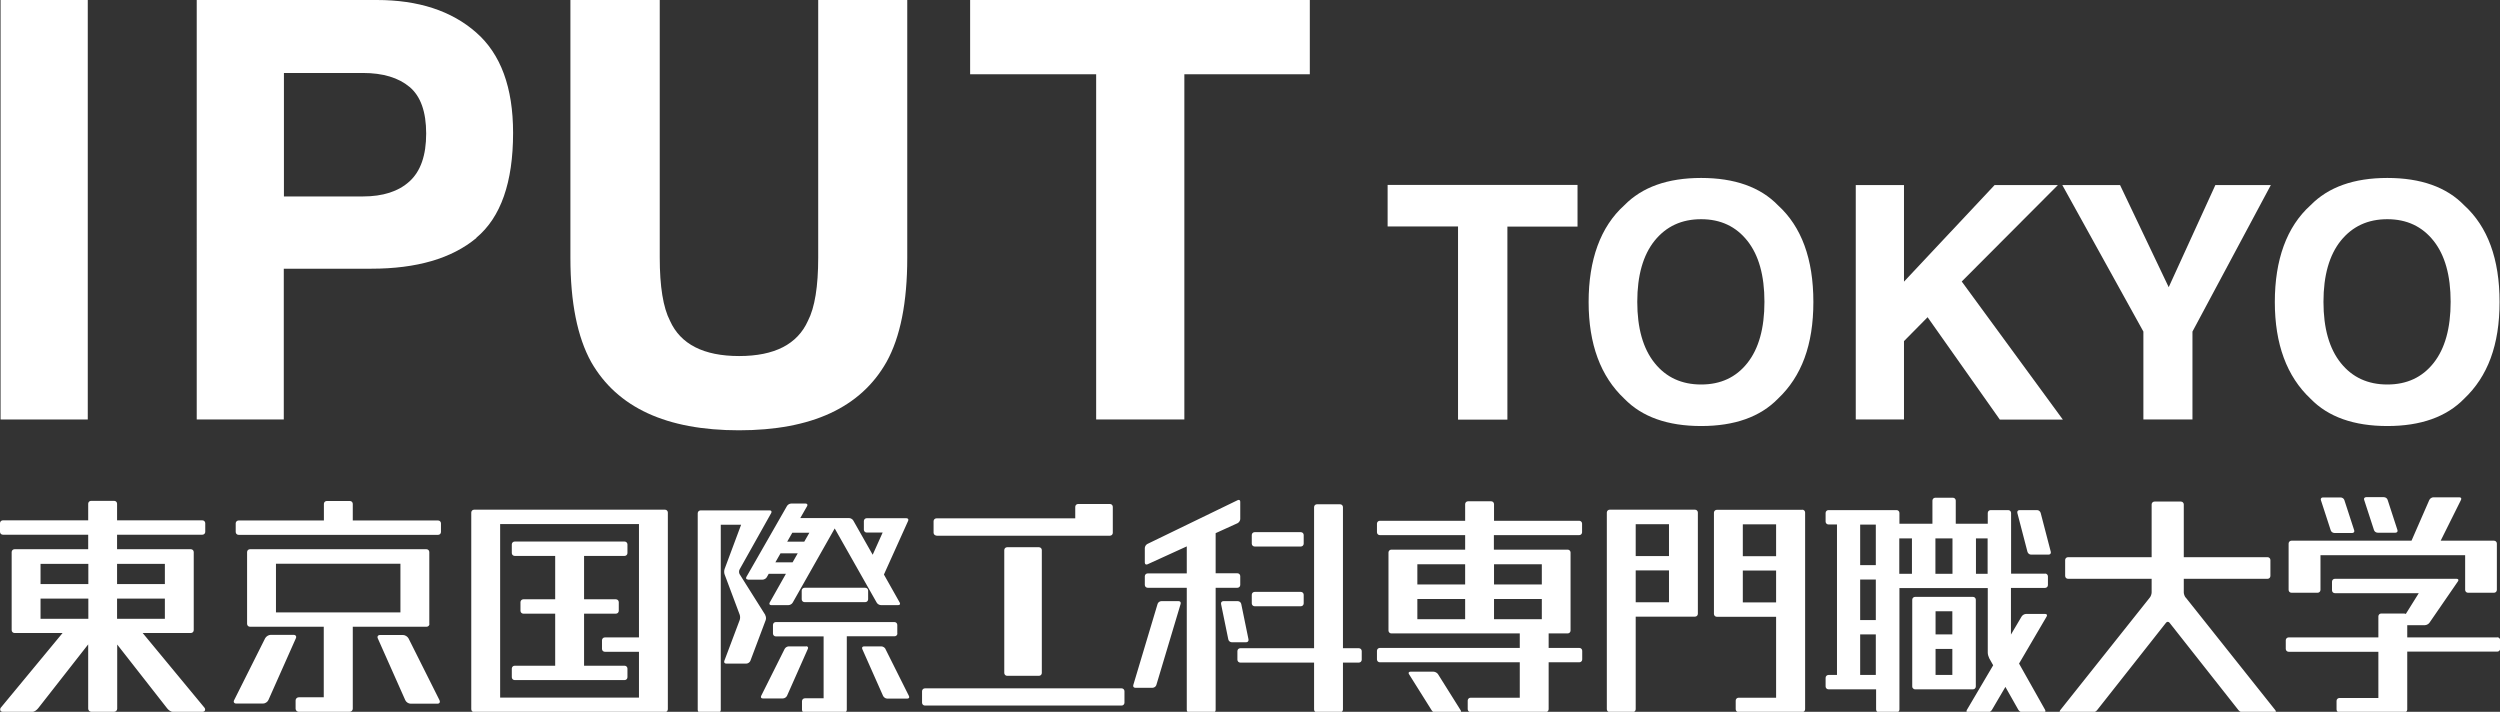 <?xml version="1.0" encoding="UTF-8"?><svg id="_イヤー_2" xmlns="http://www.w3.org/2000/svg" viewBox="0 0 175.75 50.04"><rect x="0" y="0" width="175.75" height="50.04" fill="#333333" stroke="none"/><defs><style>.cls-1{fill:#fff;}</style></defs><g id="_ザイン"><g><g><path class="cls-1" d="M6.17,29.49H.04V0H6.17V29.49Z"/><path class="cls-1" d="M33.49,16.73c-1.73,1.44-4.19,2.16-7.4,2.16h-6.14v10.6h-6.12V0h12.66c2.92,0,5.25,.76,6.98,2.28,1.74,1.52,2.6,3.88,2.6,7.06,0,3.48-.86,5.94-2.59,7.38Zm-4.7-10.62c-.78-.65-1.87-.98-3.28-.98h-5.55V13.81h5.55c1.41,0,2.5-.35,3.28-1.06,.78-.71,1.17-1.83,1.17-3.36s-.39-2.63-1.17-3.28Z"/><path class="cls-1" d="M40.12,0h6.26V18.11c0,2.03,.24,3.51,.72,4.44,.74,1.65,2.37,2.48,4.86,2.48s4.1-.83,4.84-2.48c.48-.93,.72-2.41,.72-4.44V0h6.26V18.13c0,3.13-.49,5.58-1.46,7.32-1.81,3.2-5.27,4.8-10.37,4.8s-8.56-1.6-10.39-4.8c-.97-1.75-1.46-4.19-1.46-7.32V0Z"/><path class="cls-1" d="M92.08,0V5.22h-8.82V29.49h-6.2V5.22h-8.86V0h23.89Z"/></g><g><path class="cls-1" d="M110.9,13.01v2.92h-4.93v13.57h-3.47V15.92h-4.95v-2.92h13.35Z"/><path class="cls-1" d="M124.99,28.03c-1.25,1.28-3.05,1.92-5.4,1.92s-4.16-.64-5.4-1.92c-1.67-1.57-2.51-3.84-2.51-6.8s.83-5.29,2.51-6.8c1.25-1.28,3.05-1.92,5.4-1.92s4.16,.64,5.4,1.92c1.66,1.51,2.49,3.78,2.49,6.8s-.83,5.23-2.49,6.8Zm-2.15-2.51c.8-1.01,1.2-2.44,1.2-4.3s-.4-3.28-1.2-4.29c-.8-1.01-1.88-1.52-3.25-1.52s-2.45,.5-3.27,1.51c-.81,1.01-1.22,2.44-1.22,4.3s.41,3.29,1.22,4.3c.81,1.01,1.9,1.51,3.27,1.51s2.45-.5,3.25-1.51Z"/><path class="cls-1" d="M130.46,13.01h3.39v6.79l6.37-6.79h4.45l-6.76,6.78,7.11,9.71h-4.43l-5.08-7.2-1.66,1.68v5.51h-3.39V13.01Z"/><path class="cls-1" d="M155.74,13.01h3.9l-5.51,10.3v6.18h-3.45v-6.18l-5.7-10.3h4.06l3.42,7.18,3.28-7.18Z"/><path class="cls-1" d="M173.23,28.03c-1.25,1.28-3.05,1.92-5.4,1.92s-4.16-.64-5.4-1.92c-1.67-1.57-2.51-3.84-2.51-6.8s.83-5.29,2.51-6.8c1.25-1.28,3.05-1.92,5.4-1.92s4.16,.64,5.4,1.92c1.66,1.51,2.49,3.78,2.49,6.8s-.83,5.23-2.49,6.8Zm-2.15-2.51c.8-1.01,1.2-2.44,1.2-4.3s-.4-3.28-1.2-4.29c-.8-1.01-1.88-1.52-3.25-1.52s-2.45,.5-3.27,1.51c-.81,1.01-1.22,2.44-1.22,4.3s.41,3.29,1.22,4.3c.81,1.01,1.9,1.51,3.27,1.51s2.45-.5,3.25-1.51Z"/></g><path class="cls-1" d="M166.89,37.26c.03,.11,.15,.19,.27,.19h1.24c.11,0,.18-.09,.14-.19l-.69-2.12c-.03-.11-.15-.19-.27-.19h-1.24c-.11,0-.18,.09-.14,.19l.69,2.12ZM30.18,43.86v-5.05c0-.11-.09-.2-.2-.2h-12.41c-.11,0-.2,.09-.2,.2v5.05c0,.11,.09,.2,.2,.2h5.19v4.96h-1.76c-.12,0-.22,.1-.22,.22v.58c0,.12,.1,.22,.22,.22h3.58c.12,0,.22-.1,.22-.22v-5.76h5.19c.11,0,.2-.09,.2-.2Zm-2.03-.81h-8.75v-3.42h8.75v3.42Zm-7.51,1.58h-1.61c-.15,0-.32,.11-.39,.24l-2.18,4.35c-.07,.13,0,.24,.15,.24h1.88c.15,0,.32-.11,.38-.25l1.93-4.34c.06-.13-.01-.24-.16-.24Zm-6.41-8.05h-6v-1.17c0-.11-.09-.2-.2-.2h-1.63c-.11,0-.2,.09-.2,.2v1.17H.2c-.11,0-.2,.09-.2,.2v.61c0,.11,.09,.2,.2,.2H6.2v1.02H1.02c-.11,0-.2,.09-.2,.2v5.49c0,.11,.09,.2,.2,.2h3.38L.04,49.77c-.07,.15,0,.27,.16,.27H2.28c.16,0,.32-.14,.42-.27l3.5-4.47v4.52c0,.12,.1,.22,.22,.22h1.6c.12,0,.22-.1,.22-.22v-4.51l3.49,4.46c.09,.13,.26,.27,.42,.27h2.08c.16,0,.24-.12,.16-.27l-4.36-5.27h3.39c.11,0,.2-.09,.2-.2v-5.49c0-.11-.09-.2-.2-.2h-5.19v-1.02h6c.11,0,.2-.09,.2-.2v-.61c0-.11-.09-.2-.2-.2Zm-8.03,6.92H2.85v-1.42h3.36v1.42Zm0-2.44H2.85v-1.42h3.36v1.42Zm5.39,2.44h-3.36v-1.42h3.36v1.42Zm0-3.86v1.42h-3.36v-1.42h3.36Zm59.21-1.17c-.11,0-.2,.09-.2,.2v8.64c0,.11,.09,.2,.2,.2h2.24c.11,0,.2-.09,.2-.2v-8.64c0-.11-.09-.2-.2-.2h-2.24Zm-42.08,6.41c-.07-.13-.24-.24-.39-.24h-1.61c-.15,0-.22,.11-.16,.24l1.93,4.34c.06,.14,.23,.25,.38,.25h1.88c.15,0,.21-.11,.15-.24l-2.18-4.35Zm23.87-4.13h1.02c.11,0,.25-.08,.3-.18l.13-.23h1.21l-1.14,2.02c-.06,.1,0,.18,.1,.18h1.22c.11,0,.25-.08,.3-.18l2.95-5.21,2.95,5.21c.05,.1,.19,.18,.3,.18h1.22c.11,0,.16-.08,.1-.18l-1.11-1.97,1.7-3.77c.05-.1,0-.19-.12-.19h-2.79c-.11,0-.2,.09-.2,.2v.61c0,.11,.09,.2,.2,.2h1.12l-.7,1.56-1.36-2.4c-.05-.1-.19-.18-.3-.18h-3.43l.48-.84c.06-.1,0-.18-.1-.18h-1.02c-.11,0-.25,.08-.3,.18l-2.85,4.98c-.06,.1,0,.18,.1,.18Zm3.11-3.3h1.2l-.36,.63h-1.2l.36-.63Zm-.83,1.45h1.21l-.36,.63h-1.21l.36-.63Zm1.69,2.42c-.11,0-.2,.09-.2,.2v.61c0,.11,.09,.2,.2,.2h4.27c.11,0,.2-.09,.2-.2v-.61c0-.11-.09-.2-.2-.2h-4.27Zm31.64,1.3h3.25c.11,0,.2-.09,.2-.2v-.61c0-.11-.09-.2-.2-.2h-3.25c-.11,0-.2,.09-.2,.2v.61c0,.11,.09,.2,.2,.2Zm-22.37-4.96h12.2c.11,0,.2-.09,.2-.2v-1.83c0-.11-.09-.2-.2-.2h-2.24c-.11,0-.2,.09-.2,.2v.81h-9.76c-.11,0-.2,.09-.2,.2v.81c0,.11,.09,.2,.2,.2Zm-35.03-1.07h-6v-1.17c0-.11-.09-.2-.2-.2h-1.63c-.11,0-.2,.09-.2,.2v1.17h-6c-.11,0-.2,.09-.2,.2v.61c0,.11,.09,.2,.2,.2h14.03c.11,0,.2-.09,.2-.2v-.61c0-.11-.09-.2-.2-.2Zm57.4,1.83h3.25c.11,0,.2-.09,.2-.2v-.61c0-.11-.09-.2-.2-.2h-3.25c-.11,0-.2,.09-.2,.2v.61c0,.11,.09,.2,.2,.2Zm72.9,3.25h1.83c.11,0,.2-.09,.2-.2v-2.44h10.17v2.44c0,.11,.09,.2,.2,.2h1.83c.11,0,.2-.09,.2-.2v-3.26c0-.11-.09-.2-.2-.2h-3.75l1.43-2.87c.05-.1,0-.18-.11-.18h-1.83c-.11,0-.24,.08-.29,.19l-1.25,2.86h-8.44c-.11,0-.2,.09-.2,.2v3.26c0,.11,.09,.2,.2,.2Zm2.75-4.39c.03,.11,.15,.19,.27,.19h1.24c.11,0,.18-.09,.14-.19l-.69-2.12c-.03-.11-.15-.19-.27-.19h-1.24c-.11,0-.18,.09-.14,.19l.69,2.12Zm-44.69-1.45h-6c-.11,0-.2,.09-.2,.2v13.83c0,.11,.09,.2,.2,.2h1.63c.11,0,.2-.09,.2-.2v-6.51h4.17c.11,0,.2-.09,.2-.2v-7.12c0-.11-.09-.2-.2-.2Zm-1.83,6.51h-2.34v-2.24h2.34v2.24Zm0-3.25h-2.34v-2.24h2.34v2.24Zm9.36-3.25h-6c-.11,0-.2,.09-.2,.2v7.12c0,.11,.09,.2,.2,.2h4.17v5.69h-2.64c-.11,0-.2,.09-.2,.2v.61c0,.11,.09,.2,.2,.2h4.48c.11,0,.2-.09,.2-.2v-13.83c0-.11-.09-.2-.2-.2Zm-1.83,6.51h-2.34v-2.24h2.34v2.24Zm0-3.25h-2.34v-2.24h2.34v2.24Zm-13.83-2.49h-6v-1.17c0-.11-.09-.2-.2-.2h-1.63c-.11,0-.2,.09-.2,.2v1.17h-6c-.11,0-.2,.09-.2,.2v.61c0,.11,.09,.2,.2,.2h6v1.02h-5.19c-.11,0-.2,.09-.2,.2v5.49c0,.11,.09,.2,.2,.2h9.03v1.02h-9.84c-.11,0-.2,.09-.2,.2v.61c0,.11,.09,.2,.2,.2h9.84v2.49h-3.46c-.11,0-.2,.09-.2,.2v.61c0,.11,.09,.2,.2,.2h5.29c.11,0,.2-.09,.2-.2v-3.3h2.16c.11,0,.2-.09,.2-.2v-.61c0-.11-.09-.2-.2-.2h-2.16v-1.02h1.34c.11,0,.2-.09,.2-.2v-5.49c0-.11-.09-.2-.2-.2h-5.19v-1.02h6c.11,0,.2-.09,.2-.2v-.61c0-.11-.09-.2-.2-.2Zm-8.03,6.92h-3.36v-1.42h3.36v1.42Zm0-2.44h-3.36v-1.42h3.36v1.42Zm5.39,2.44h-3.36v-1.42h3.36v1.42Zm0-3.86v1.42h-3.36v-1.42h3.36Zm30.51,8.59v-6.1c0-.11-.09-.2-.2-.2h-4.07c-.11,0-.2,.09-.2,.2v6.1c0,.06,.02,.11,.06,.14h.01s.03,.04,.05,.04c.02,.01,.05,.02,.08,.02h4.07c.11,0,.2-.09,.2-.2Zm-1.65-.81h-1.18v-1.83h1.18v1.83Zm0-2.85h-1.18v-1.63h1.18v1.63Zm-41.72,.97h-1.12v-9.92c0-.11-.09-.2-.2-.2h-1.63c-.11,0-.2,.09-.2,.2v9.92h-5.19c-.11,0-.2,.09-.2,.2v.61c0,.11,.09,.2,.2,.2h5.19v3.3c0,.11,.09,.2,.2,.2h1.63c.11,0,.2-.09,.2-.2v-3.3h1.12c.11,0,.2-.09,.2-.2v-.61c0-.11-.09-.2-.2-.2Zm-59.35,2.24h7.73c.11,0,.2-.09,.2-.2v-.61c0-.11-.09-.2-.2-.2h-2.85v-3.66h2.24c.11,0,.2-.09,.2-.2v-.61c0-.11-.09-.2-.2-.2h-2.24v-3.05h2.85c.11,0,.2-.09,.2-.2v-.61c0-.11-.09-.2-.2-.2h-7.73c-.11,0-.2,.09-.2,.2v.61c0,.11,.09,.2,.2,.2h2.85v3.05h-2.24c-.11,0-.2,.09-.2,.2v.61c0,.11,.09,.2,.2,.2h2.24v3.66h-2.85c-.11,0-.2,.09-.2,.2v.61c0,.11,.09,.2,.2,.2Zm117.47-5.8c-.07-.09-.13-.25-.13-.36v-.96h5.89c.11,0,.2-.09,.2-.2v-1.12c0-.11-.09-.2-.2-.2h-5.89v-3.71c0-.11-.09-.2-.2-.2h-1.86c-.11,0-.2,.09-.2,.2v3.71h-5.88c-.11,0-.2,.09-.2,.2v1.12c0,.11,.09,.2,.2,.2h5.88v.96c0,.11-.06,.28-.13,.36l-6.3,7.92c-.07,.09-.03,.16,.08,.16h2.18c.11,0,.26-.07,.33-.16l4.85-6.15c.07-.09,.18-.09,.25,0l4.85,6.15c.07,.09,.22,.16,.33,.16h2.18c.11,0,.15-.07,.08-.16l-6.3-7.92Zm21.91,2.8h-6.33v-.86h1.24c.11,0,.26-.08,.32-.17l2.01-2.92c.06-.09,.02-.17-.09-.17h-8.57c-.11,0-.2,.09-.2,.2v.61c0,.11,.09,.2,.2,.2h5.9l-.91,1.46s-.07-.03-.11-.03h-1.62c-.11,0-.2,.09-.2,.2v1.48h-6.31c-.11,0-.2,.09-.2,.2v.61c0,.11,.09,.2,.2,.2h6.31v3.25h-2.74c-.11,0-.2,.09-.2,.2v.61c0,.11,.09,.2,.2,.2h4.57c.11,0,.2-.09,.2-.2v-4.07h6.33c.11,0,.2-.09,.2-.2v-.61c0-.11-.09-.2-.2-.2Zm-31.78-4.48h-2.4v-4.27c0-.11-.09-.2-.2-.2h-1.24c-.11,0-.2,.09-.2,.2v.76h-2.25v-1.63c0-.11-.09-.2-.2-.2h-1.24c-.11,0-.2,.09-.2,.2v1.63h-2.32v-.76c0-.11-.09-.2-.2-.2h-4.79c-.11,0-.2,.09-.2,.2v.61c0,.11,.09,.2,.2,.2h.6v10.58h-.6c-.11,0-.2,.09-.2,.2v.61c0,.11,.09,.2,.2,.2h3.35v1.42c0,.11,.09,.2,.2,.2h1.24c.11,0,.2-.09,.2-.2v-8.54h6.21v4.55c0,.11,.05,.28,.1,.38l.28,.5-1.85,3.14c-.06,.1-.01,.18,.1,.18h1.35c.11,0,.25-.08,.31-.18l.95-1.62,.91,1.61c.06,.1,.19,.18,.3,.18h1.48c.11,0,.16-.08,.1-.18l-1.83-3.25,1.94-3.31c.06-.1,.01-.18-.1-.18h-1.35c-.11,0-.25,.08-.31,.18l-.75,1.27v-3.28h2.4c.11,0,.2-.09,.2-.2v-.61c0-.11-.09-.2-.2-.2Zm-11.91,7.12h-1.1v-2.85h1.1v2.85Zm0-3.86h-1.1v-2.85h1.1v2.85Zm0-3.86h-1.1v-2.85h1.1v2.85Zm2.54,.61h-.89v-2.49h.89v2.49Zm2.85,0h-1.2v-2.49h1.2v2.49Zm2.47,0h-.82v-2.49h.82v2.49Zm3.73-4.28c-.03-.11-.14-.2-.25-.2h-1.24c-.11,0-.18,.09-.15,.2l.71,2.73c.03,.11,.14,.2,.25,.2h1.24c.11,0,.18-.09,.15-.2l-.71-2.73Zm-42.37,11.33c-.06-.09-.2-.17-.31-.17h-1.63c-.11,0-.16,.08-.1,.17l1.6,2.55c.06,.1,.2,.17,.31,.17h1.63c.11,0,.15-.08,.1-.17l-1.6-2.55Zm-38.01-2.85v-.61c0-.11-.09-.2-.2-.2h-8.34c-.11,0-.2,.09-.2,.2v.61c0,.11,.09,.2,.2,.2h3.36v4.35h-1.32c-.11,0-.2,.09-.2,.2v.61c0,.11,.09,.2,.2,.2h2.75c.11,0,.2-.09,.2-.2v-5.17h3.36c.11,0,.2-.09,.2-.2Zm-9.28-1.31l-1.8-2.86c-.06-.09-.06-.25,0-.35l2.22-3.96c.05-.1,0-.18-.1-.18h-4.87c-.11,0-.2,.09-.2,.2v13.83c0,.11,.09,.2,.2,.2h1.22c.11,0,.2-.09,.2-.2v-13.02h1.43l-1.16,3.11c-.04,.11-.04,.28,0,.38l1.06,2.83c.04,.1,.04,.28,0,.38l-1.08,2.87c-.04,.11,.02,.19,.13,.19h1.42c.11,0,.24-.09,.28-.19l1.08-2.87c.04-.1,.02-.27-.04-.36Zm2.87,2.21h-1.22c-.11,0-.24,.08-.29,.18l-1.65,3.3c-.05,.1,0,.18,.11,.18h1.42c.11,0,.24-.08,.29-.19l1.46-3.29c.05-.1,0-.19-.12-.19Zm-9.92-9.61h-13.42c-.11,0-.2,.09-.2,.2v13.83c0,.11,.09,.2,.2,.2h13.42c.11,0,.2-.09,.2-.2v-13.83c0-.11-.09-.2-.2-.2Zm-1.83,8.98h-2.4c-.11,0-.2,.09-.2,.2v.61c0,.11,.09,.2,.2,.2h2.4v3.22h-9.76v-12.2h9.76v7.96Zm42.85,.14l-.51-2.49c-.02-.11-.13-.2-.24-.2h-1.02c-.11,0-.18,.09-.16,.2l.51,2.49c.02,.11,.13,.2,.24,.2h1.02c.11,0,.18-.09,.16-.2Zm-.58-3.84v-.61c0-.11-.09-.2-.2-.2h-1.53v-2.82l1.54-.7c.1-.05,.19-.18,.19-.29v-1.22c0-.11-.08-.16-.18-.11l-6.35,3.08c-.1,.05-.18,.18-.18,.29v1.02c0,.11,.08,.17,.19,.12l2.76-1.26v1.9h-2.75c-.11,0-.2,.09-.2,.2v.61c0,.11,.09,.2,.2,.2h2.75v8.59c0,.11,.09,.2,.2,.2h1.63c.11,0,.2-.09,.2-.2v-8.59h1.53c.11,0,.2-.09,.2-.2Zm-4.33,1.15h-1.22c-.11,0-.23,.09-.26,.19l-1.71,5.71c-.03,.11,.03,.19,.14,.19h1.22c.11,0,.23-.09,.26-.19l1.71-5.71c.03-.11-.03-.19-.14-.19Zm-20.61,3.36c-.05-.1-.18-.18-.29-.18h-1.22c-.11,0-.17,.08-.12,.19l1.46,3.29c.05,.1,.17,.19,.29,.19h1.42c.11,0,.16-.08,.11-.18l-1.65-3.3Zm16.6,2.77h-13.83c-.11,0-.2,.09-.2,.2v.81c0,.11,.09,.2,.2,.2h13.83c.11,0,.2-.09,.2-.2v-.81c0-.11-.09-.2-.2-.2Z"/></g></g></svg>